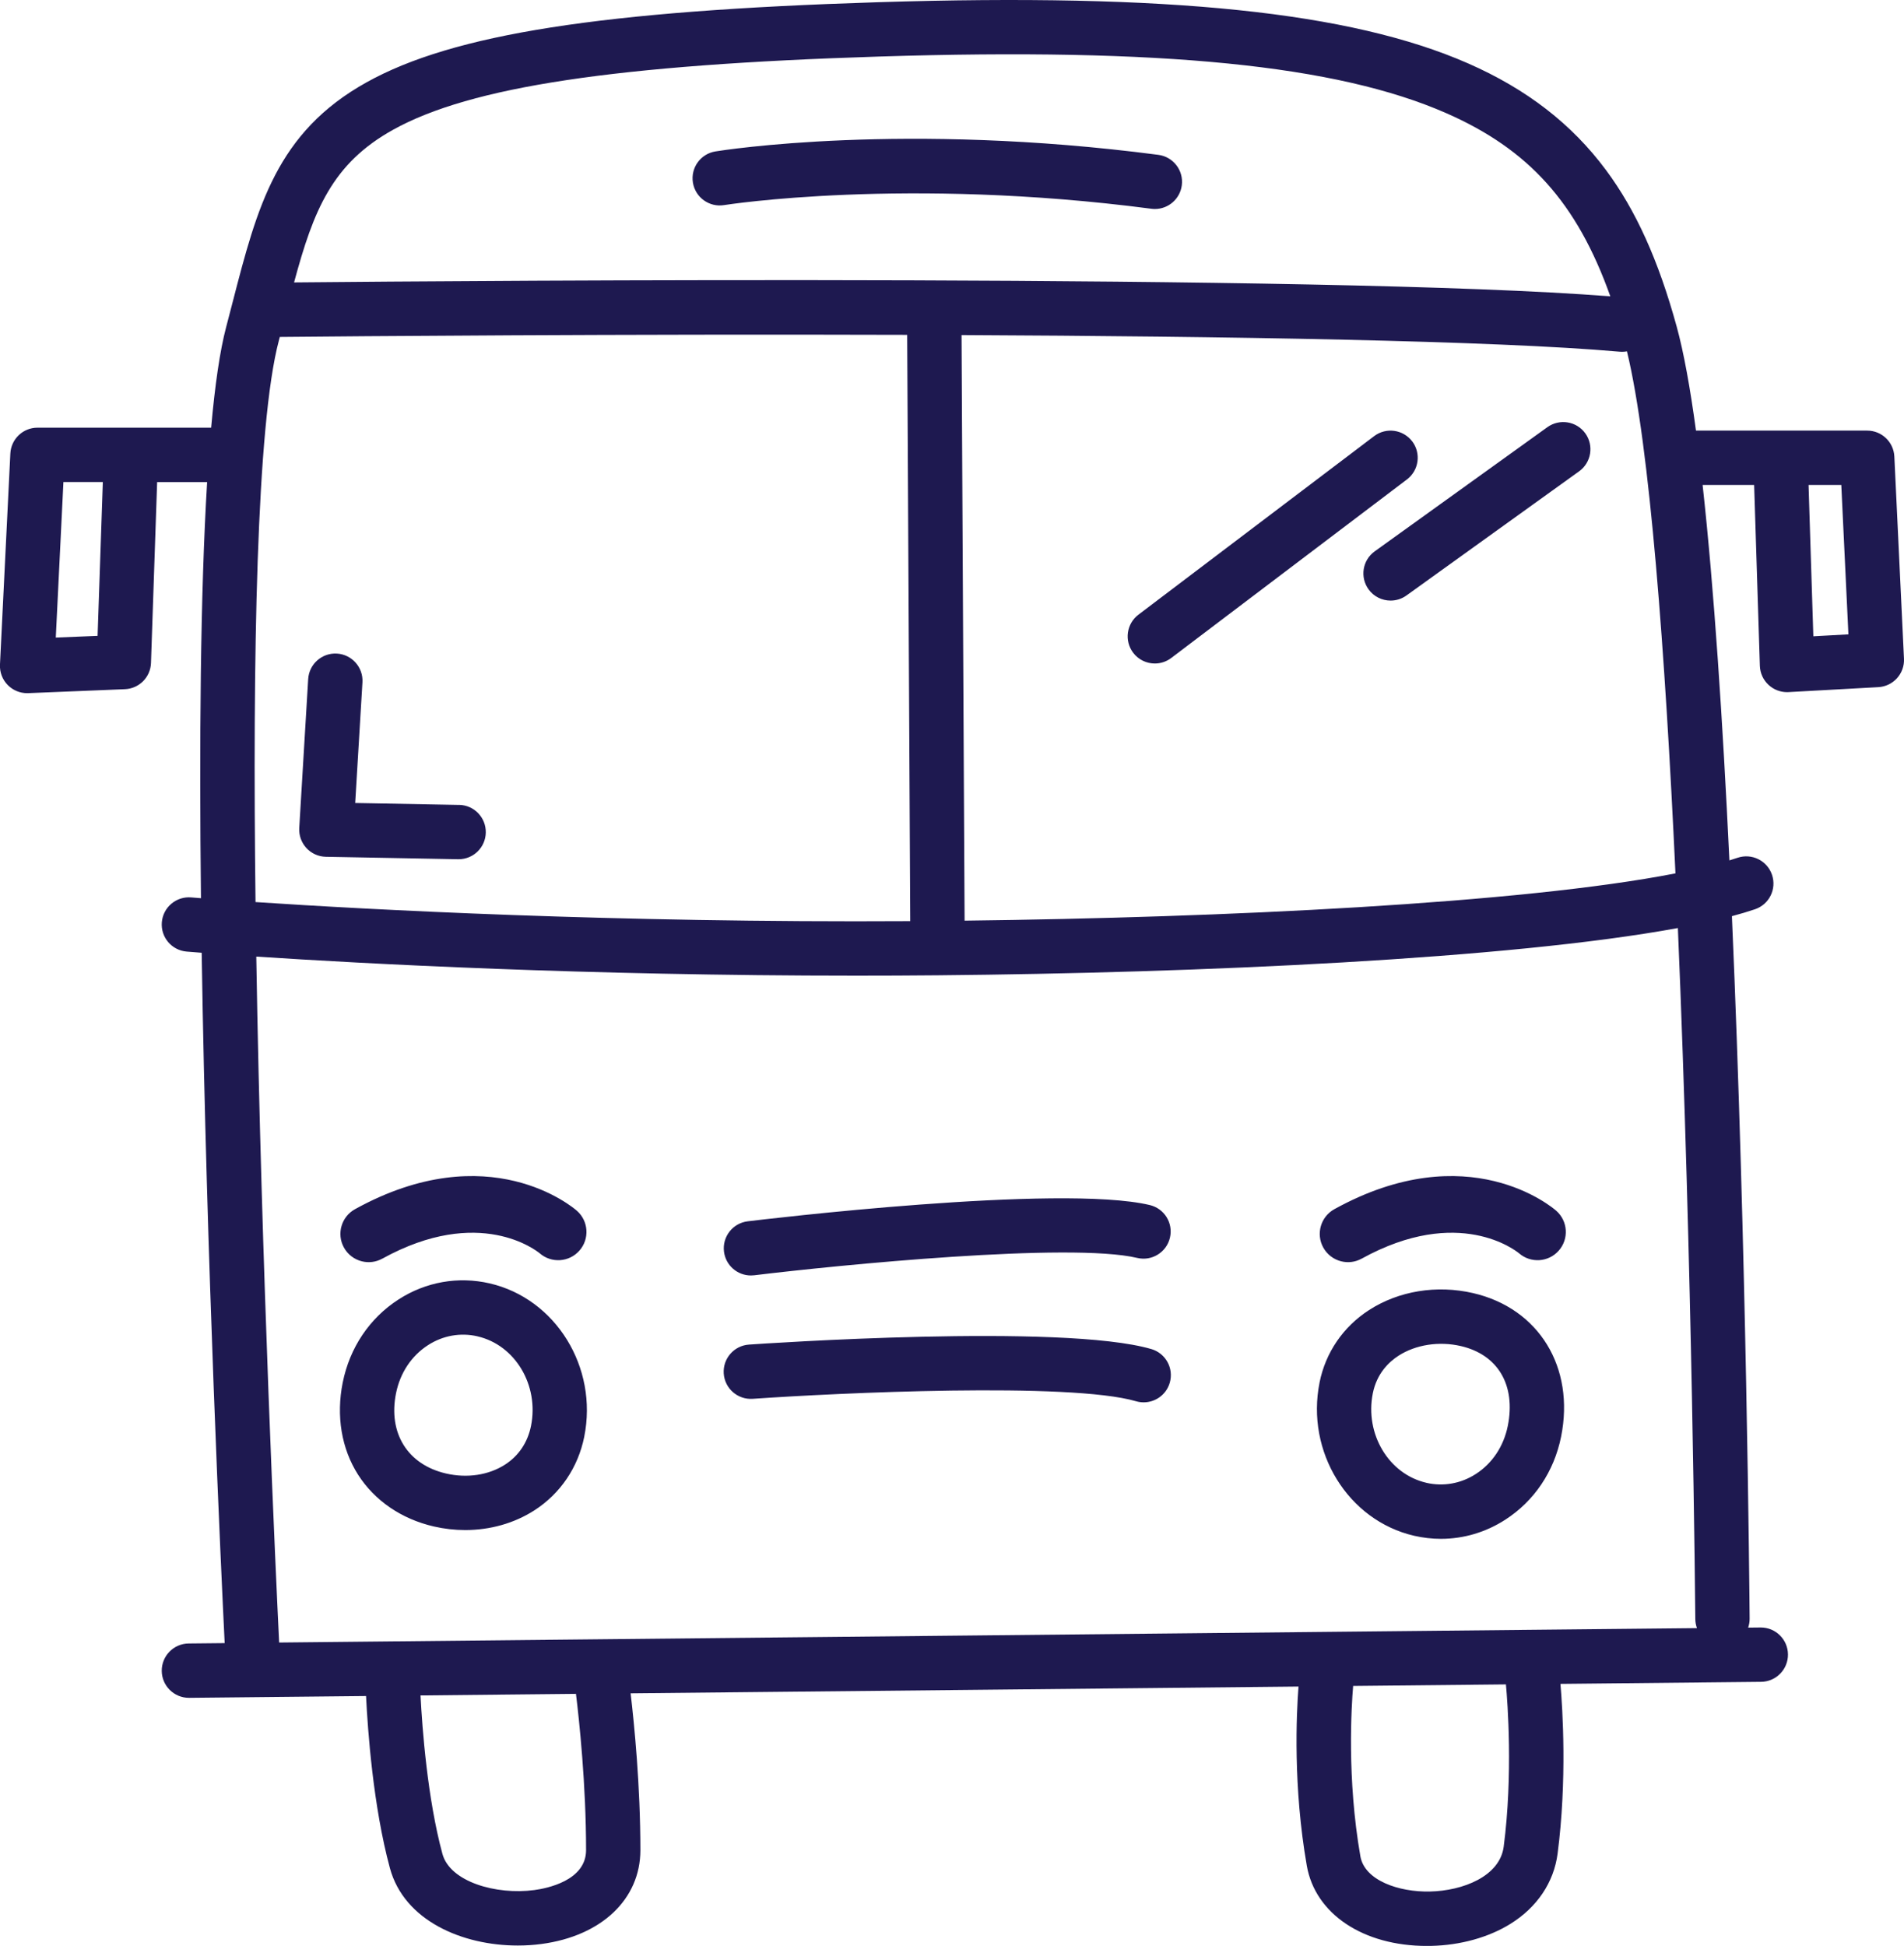 <?xml version="1.0" encoding="UTF-8"?>
<svg id="Layer_2" data-name="Layer 2" xmlns="http://www.w3.org/2000/svg" width="875.76" height="894.99" viewBox="0 0 875.76 894.99">
  <defs>
    <style>
      .cls-1 {
        fill: #1e1950;
      }
    </style>
  </defs>
  <g id="Outlined">
    <path class="cls-1" d="M343.9,561.72c5.84-.71,143.6-17.31,184.95-7.48,6.72,1.6,10.87,8.33,9.27,15.05-1.6,6.72-8.34,10.87-15.05,9.27-30.73-7.3-137.57,3.28-176.15,7.98-.51.06-1.02.09-1.53.09-6.23,0-11.62-4.65-12.39-10.99-.83-6.85,4.04-13.08,10.9-13.92ZM529.56,620.48c-40.85-11.94-179.2-2.47-185.07-2.06-6.89.48-12.08,6.45-11.6,13.34.48,6.89,6.46,12.08,13.34,11.6,38.74-2.7,145.95-7.76,176.31,1.12,1.17.34,2.35.5,3.51.5,5.41,0,10.4-3.54,11.99-9,1.94-6.63-1.86-13.57-8.49-15.51ZM333.05,94.33c.82-.13,83.47-13.12,196.51,1.68.55.07,1.1.11,1.64.11,6.18,0,11.55-4.58,12.38-10.88.9-6.84-3.93-13.12-10.77-14.02-116.92-15.31-200.27-2.14-203.77-1.57-6.81,1.11-11.43,7.53-10.33,14.34,1.11,6.81,7.52,11.45,14.34,10.34ZM606.94,635.84h0c2.78-13.8,10.88-25.64,22.8-33.32,13.66-8.81,31.09-11.64,47.82-7.78,30.26,6.99,46.9,34.14,40.48,66.03-3.23,16.04-12.35,29.6-25.67,38.19-9.01,5.81-19.22,8.8-29.6,8.8-4.1,0-8.23-.47-12.33-1.41-30.4-7.02-49.91-38.65-43.49-70.51ZM656.05,681.99c7.82,1.8,15.91.37,22.76-4.05,7.6-4.9,12.82-12.75,14.71-22.11,3.77-18.71-4.5-32.78-21.59-36.73-10.04-2.32-20.75-.66-28.65,4.43-4.38,2.82-9.99,8.11-11.83,17.24-3.77,18.72,7.27,37.21,24.61,41.21ZM268.74,660.77c-2.85,14.15-10.99,26.17-22.91,33.86-9.28,5.98-20.4,9.09-31.86,9.09-4.79,0-9.65-.54-14.45-1.65-14.86-3.43-27.23-11.89-34.83-23.82-7.64-11.99-10.14-27.05-7.05-42.4,3.23-16.04,12.35-29.6,25.67-38.19,12.58-8.11,27.47-10.73,41.93-7.39,30.4,7.02,49.91,38.65,43.49,70.51ZM219.63,614.62c-7.83-1.81-15.91-.37-22.76,4.05-7.6,4.9-12.82,12.75-14.71,22.11-3.7,18.36,5.33,32.85,22.99,36.93,9.73,2.25,19.62.75,27.14-4.09,6.29-4.05,10.42-10.2,11.95-17.78,3.77-18.72-7.27-37.21-24.61-41.21ZM875.75,302.96c.33,6.86-4.94,12.7-11.8,13.08l-41.3,2.28c-.23.01-.46.02-.69.02-3.12,0-6.14-1.17-8.45-3.29-2.48-2.27-3.94-5.45-4.05-8.82l-2.63-83.17h-23.7c5.27,47.75,9.28,109.01,12.32,172.66,1.29-.4,2.56-.79,3.75-1.2,6.54-2.21,13.63,1.29,15.85,7.83s-1.29,13.63-7.83,15.85c-3.21,1.09-6.77,2.14-10.61,3.17,6.68,153.27,8.06,311.7,8.15,323.08.01,1.45-.24,2.84-.68,4.14l5.68-.06s.09,0,.13,0c6.84,0,12.43,5.51,12.5,12.37.07,6.9-5.47,12.56-12.37,12.63l-92.28.94c1,11.61,3.09,44.27-1.31,78.08-1.72,13.22-9.44,24.7-21.74,32.32-10.04,6.22-22.98,9.81-36.43,10.11-.65.01-1.3.02-1.94.02-29.27,0-51.35-14.67-55.24-36.89-6.34-36.29-4.81-69.49-3.82-82.41l-307.2,3.12c1.66,14.05,4.49,42.37,4.49,72.13,0,22.53-17.86,39.47-45.49,43.15-3.57.48-7.23.71-10.92.71-25.46,0-52.23-11.41-58.79-35.58-7.71-28.43-10.21-63.41-10.98-79.17l-81.34.83s-.09,0-.13,0c-6.84,0-12.43-5.51-12.5-12.37-.07-6.9,5.47-12.56,12.37-12.63l16.57-.17c-1.58-32.17-8.39-176.13-10.57-317.51-4.37-.33-6.76-.53-6.94-.55-6.88-.59-11.98-6.64-11.39-13.52s6.64-11.97,13.52-11.39c.14.01,1.68.14,4.48.36-.81-71.11-.29-139.83,2.83-191.39h-22.99l-2.83,83.2c-.22,6.54-5.45,11.8-11.98,12.06l-44.48,1.82c-.17,0-.34.01-.51.01-3.33,0-6.52-1.33-8.88-3.7-2.47-2.49-3.78-5.91-3.61-9.42l4.77-97.09c.33-6.66,5.82-11.89,12.48-11.89h79.88c1.75-19.52,4.02-35.39,6.93-46.38,1.05-3.98,2.05-7.85,3.03-11.63,11.24-43.48,20.11-77.82,61.57-100.86C208.49,15.68,276.63,5.02,403.85,1.02c133.77-4.2,217.47,4.47,271.39,28.13,26.97,11.83,47.73,27.89,63.47,49.1,13.75,18.53,24.08,41.39,32.49,71.94,3.26,11.85,6.21,28.18,8.88,47.86h78.75c6.67,0,12.17,5.24,12.49,11.91l4.43,93ZM47.29,221.7h-18.12l-3.51,71.54,19.23-.79,2.41-70.76ZM135.25,129.89c82.11-.78,474.76-3.88,605.43,6.41-15.38-43.24-37.68-67.67-75.48-84.26-50.34-22.09-130.7-30.12-260.56-26.04-121.3,3.81-188.23,13.88-223.82,33.67-28.06,15.6-36.59,36.97-45.56,70.22ZM117.53,414.89c51.2,3.41,164.18,9.58,301.14,8.77l-1.4-269.65c-131.97-.42-256.85.65-288.57.96-.15.58-.3,1.16-.46,1.75-10.23,38.73-12.1,145.22-10.71,258.18ZM264.92,779.06l-71.5.73c.79,15.21,3.2,47.55,10.08,72.88,3.49,12.85,24.68,18.97,42.28,16.63,5.58-.74,23.79-4.27,23.79-18.37,0-30.26-3.16-59.7-4.65-71.87ZM692.66,774.71l-70.27.71c-.79,9.31-2.92,42.62,3.33,78.37,1.93,11.04,17.56,16.5,32,16.18,15.09-.33,32.14-6.94,33.92-20.65,4.33-33.32,1.77-66.45,1.02-74.61ZM771.76,426.83c-77.59,14.29-220.16,20.65-340.42,21.74-.01,0-.02,0-.04,0,0,0,0,0-.01,0h-.07c-12.68.12-25.2.17-37.47.17-124.56,0-226.55-5.51-275.87-8.77,2.31,142.04,9.13,287.14,10.51,315.48l652.14-6.63c-.48-1.3-.75-2.71-.76-4.17-.02-2.78-1.42-162.77-8.02-317.82ZM770.64,401.7c-4.72-101.42-11.8-196.88-22.31-240.1-.73.13-1.48.21-2.24.21-.37,0-.74-.02-1.12-.05-57.77-5.12-180.93-7.08-302.7-7.65l1.4,269.33c118.86-1.42,255.84-7.85,326.97-21.74ZM850.19,291.76l-3.27-68.7h-15.06l2.2,69.59,16.14-.89ZM211.17,370.21l-47.79-.89,3.33-55.49c.41-6.89-4.84-12.81-11.73-13.23-6.89-.41-12.81,4.84-13.23,11.73l-4.11,68.49c-.2,3.4.99,6.73,3.3,9.23,2.31,2.5,5.54,3.95,8.95,4.01l60.82,1.13c.08,0,.16,0,.24,0,6.79,0,12.37-5.44,12.49-12.27.13-6.9-5.36-12.6-12.27-12.73ZM649.56,203.01c-4.17-5.5-12.01-6.58-17.51-2.42l-108.42,82.12c-5.5,4.17-6.58,12.01-2.42,17.51,2.46,3.25,6.19,4.95,9.97,4.95,2.63,0,5.28-.83,7.54-2.54l108.42-82.12c5.5-4.17,6.58-12.01,2.42-17.51ZM711.73,196.47l-79.42,57.11c-5.61,4.03-6.88,11.84-2.85,17.45,2.44,3.4,6.27,5.2,10.16,5.2,2.53,0,5.08-.76,7.29-2.35l79.42-57.11c5.6-4.03,6.88-11.84,2.85-17.45-4.03-5.61-11.84-6.88-17.45-2.85ZM626.3,578.89c-2.99,1.65-6.34,2-9.41,1.23-3.38-.84-6.42-3.04-8.24-6.33-3.47-6.28-1.18-14.18,5.1-17.65,61.55-33.97,100.43-.7,102.06.73,5.38,4.75,5.9,12.96,1.15,18.34-4.72,5.35-12.85,5.89-18.24,1.24-1.33-1.11-27.69-22.23-72.42,2.45ZM175.84,578.89c-2.99,1.65-6.34,2-9.41,1.23-3.38-.84-6.42-3.04-8.24-6.33-3.47-6.28-1.18-14.18,5.1-17.65,61.55-33.97,100.43-.7,102.06.73,5.38,4.75,5.9,12.96,1.15,18.34-4.72,5.35-12.85,5.89-18.24,1.24-1.33-1.11-27.69-22.23-72.42,2.45Z"/>
  </g>
</svg>
